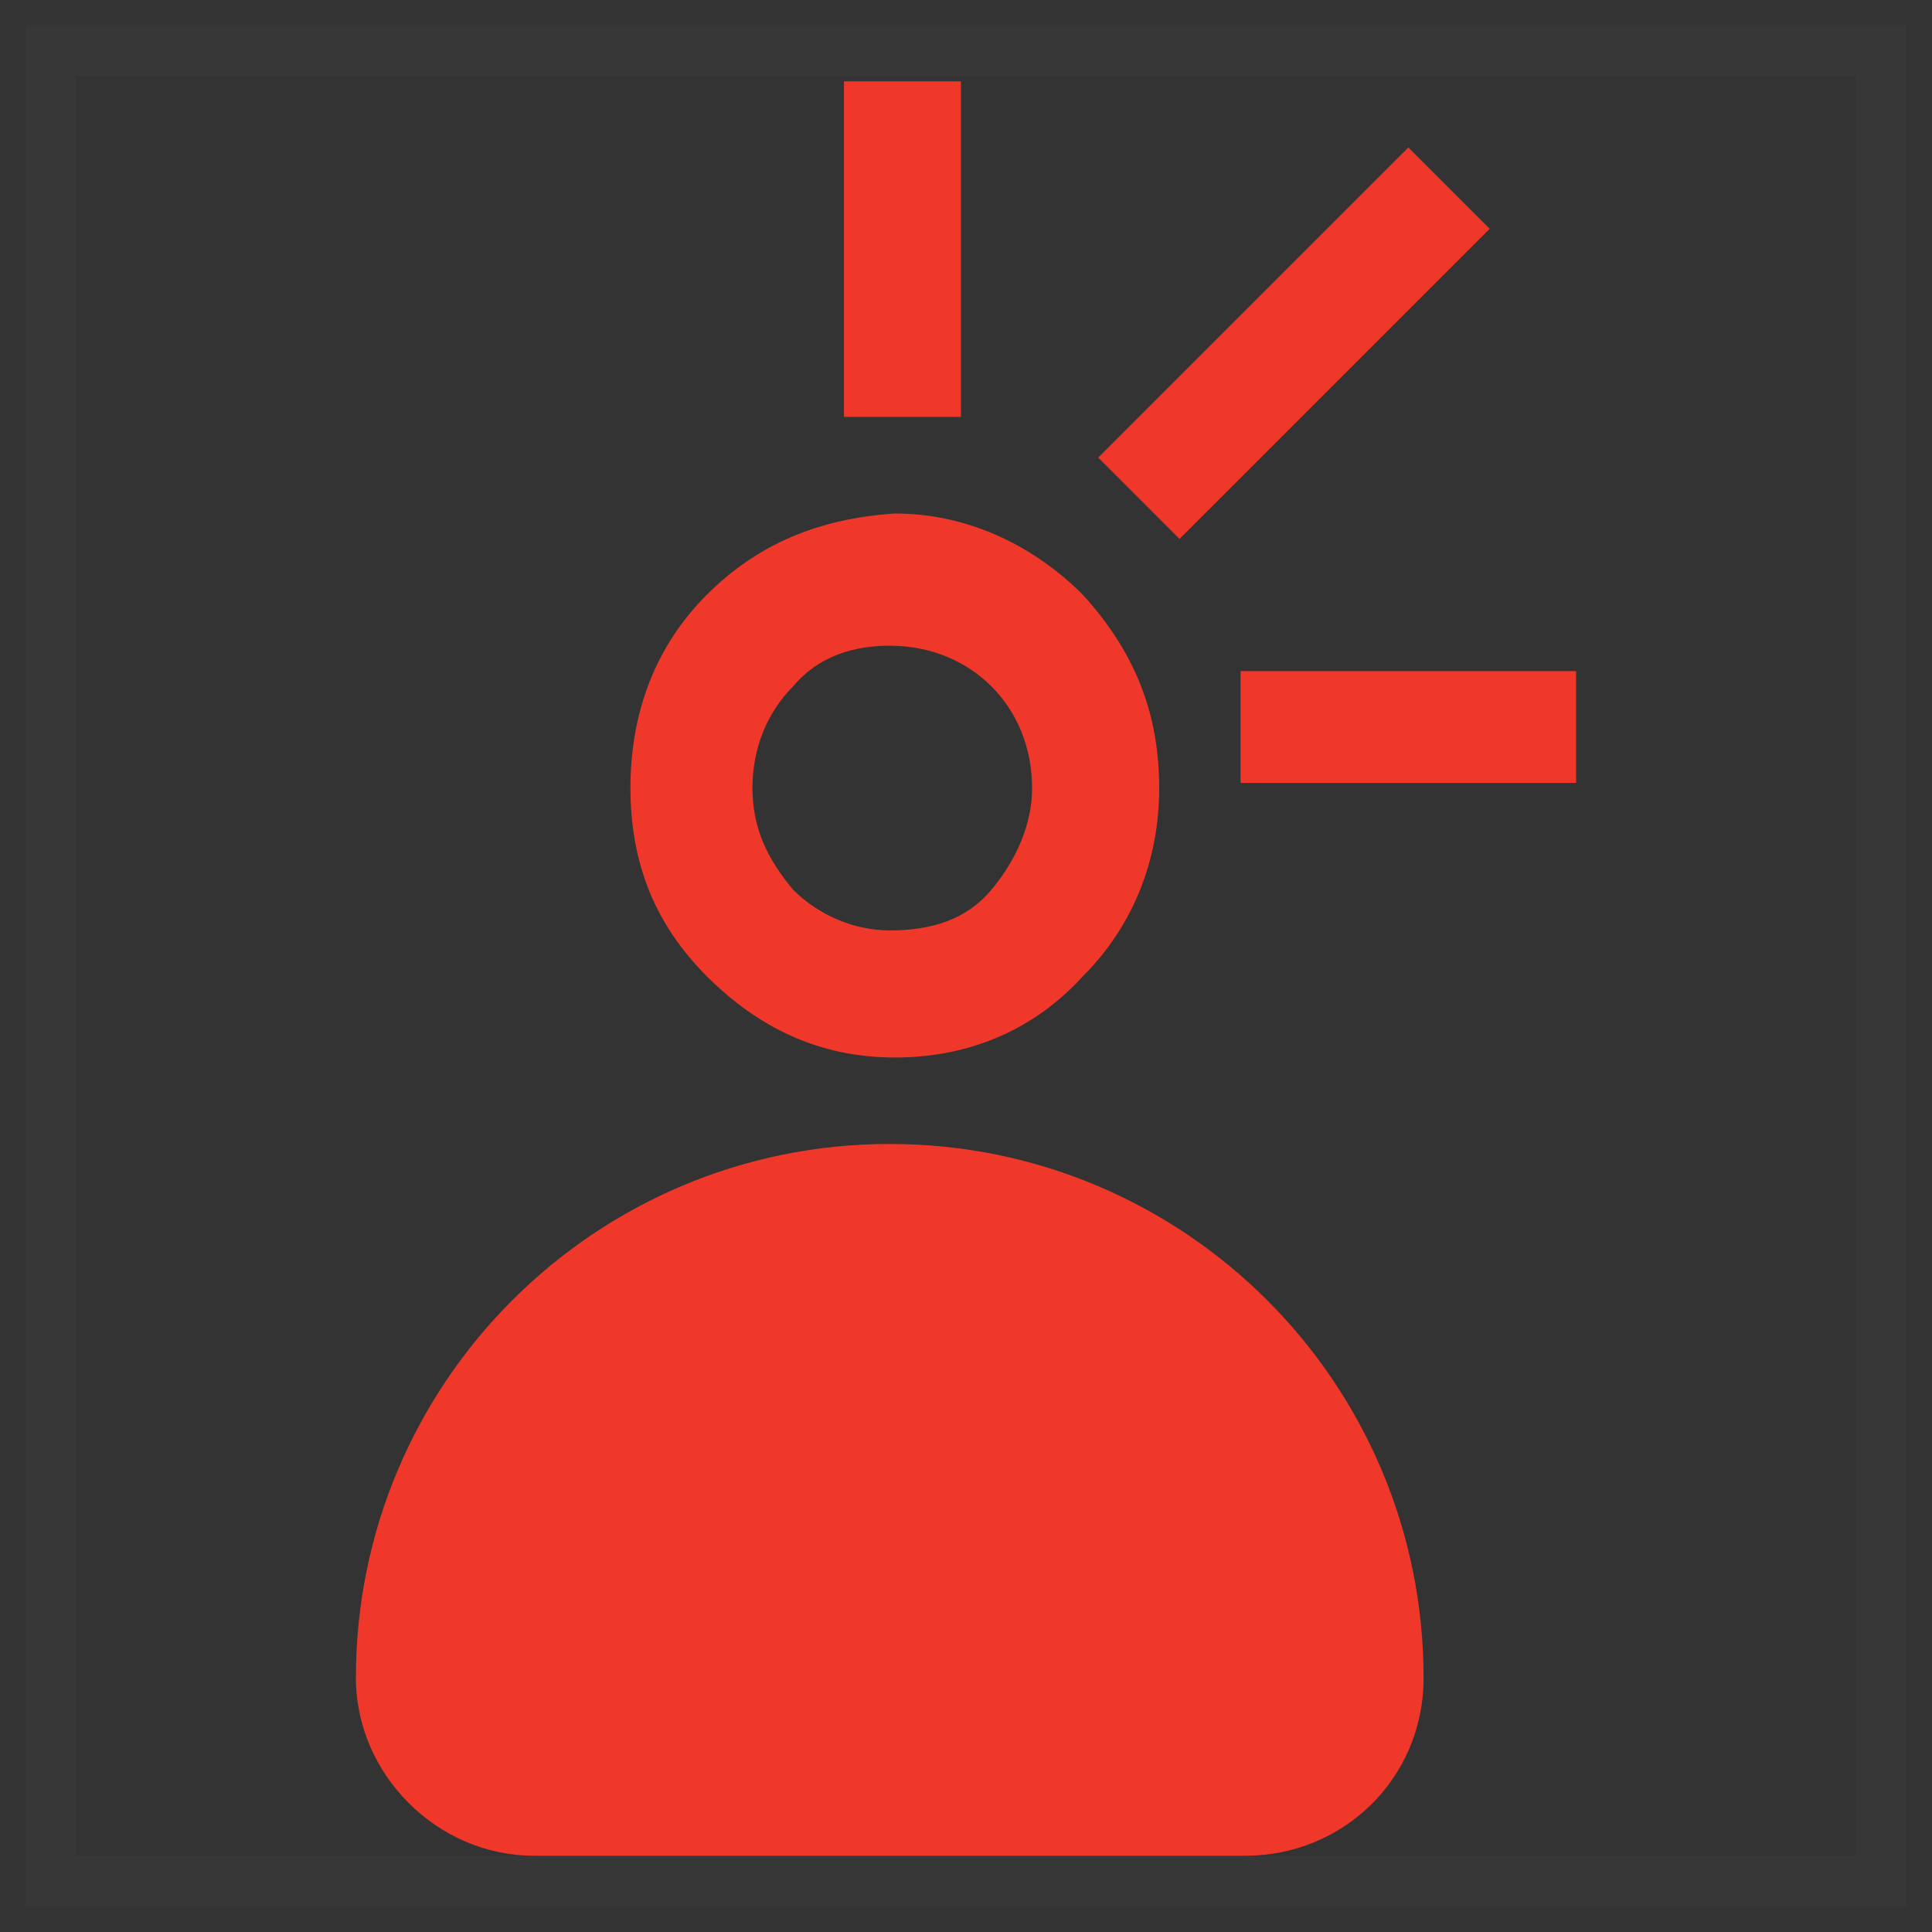 <svg xmlns="http://www.w3.org/2000/svg" xmlns:xlink="http://www.w3.org/1999/xlink" width="38" height="38" viewBox="0 0 38 38">
  <rect x="0" y="0" width="38" height="38" fill="#333333" stroke="none"/>
  <defs>
    <rect id="mi-claro-36px-a" width="36" height="36" x="0" y="0"/>
  </defs>
  <g fill="none" fill-rule="evenodd" transform="translate(1 1)">
    <mask id="mi-claro-36px-b" fill="#fff">
      <use xlink:href="#mi-claro-36px-a"/>
    </mask>
    <use stroke="#FFF" stroke-opacity=".02" xlink:href="#mi-claro-36px-a"/>
    <g fill="#EF3829" fill-rule="nonzero" mask="url(#mi-claro-36px-b)">
      <path d="M1,32 C1,33.9 2.6,35.5 4.5,35.5 L18.5,35.5 C20.4,35.5 22,34 22,32 C22,26.2 17.3,21.5 11.5,21.5 C5.7,21.5 1,26.2 1,32 M18.4,14.4 L25,14.4 L25,12.2 L18.4,12.2 L18.4,14.4 Z M13.5,12.5 C14,13 14.3,13.7 14.3,14.5 C14.3,15.2 14,15.9 13.5,16.5 C13,17.1 12.3,17.3 11.5,17.3 C10.8,17.3 10.1,17 9.6,16.5 C9.1,15.9 8.8,15.3 8.8,14.5 C8.8,13.7 9.1,13 9.6,12.5 C10.1,11.9 10.8,11.7 11.5,11.7 C12.3,11.7 13,12 13.5,12.5 M7.9,10.7 C6.9,11.7 6.4,13 6.4,14.5 C6.4,16 6.9,17.2 7.9,18.2 C8.9,19.2 10.1,19.8 11.6,19.8 C13,19.8 14.3,19.3 15.3,18.2 C16.3,17.2 16.8,15.9 16.8,14.5 C16.8,13 16.3,11.8 15.3,10.7 C14.3,9.7 13,9.1 11.6,9.1 C10.1,9.2 8.9,9.7 7.9,10.7 M15.6,8 L17.2,9.6 L23.3,3.5 L21.7,1.9 L15.6,8 Z M10.6,7.2 L12.9,7.2 L12.9,0.6 L10.6,0.6 L10.6,7.2 Z" transform="translate(5)"/>
    </g>
  </g>
</svg>
